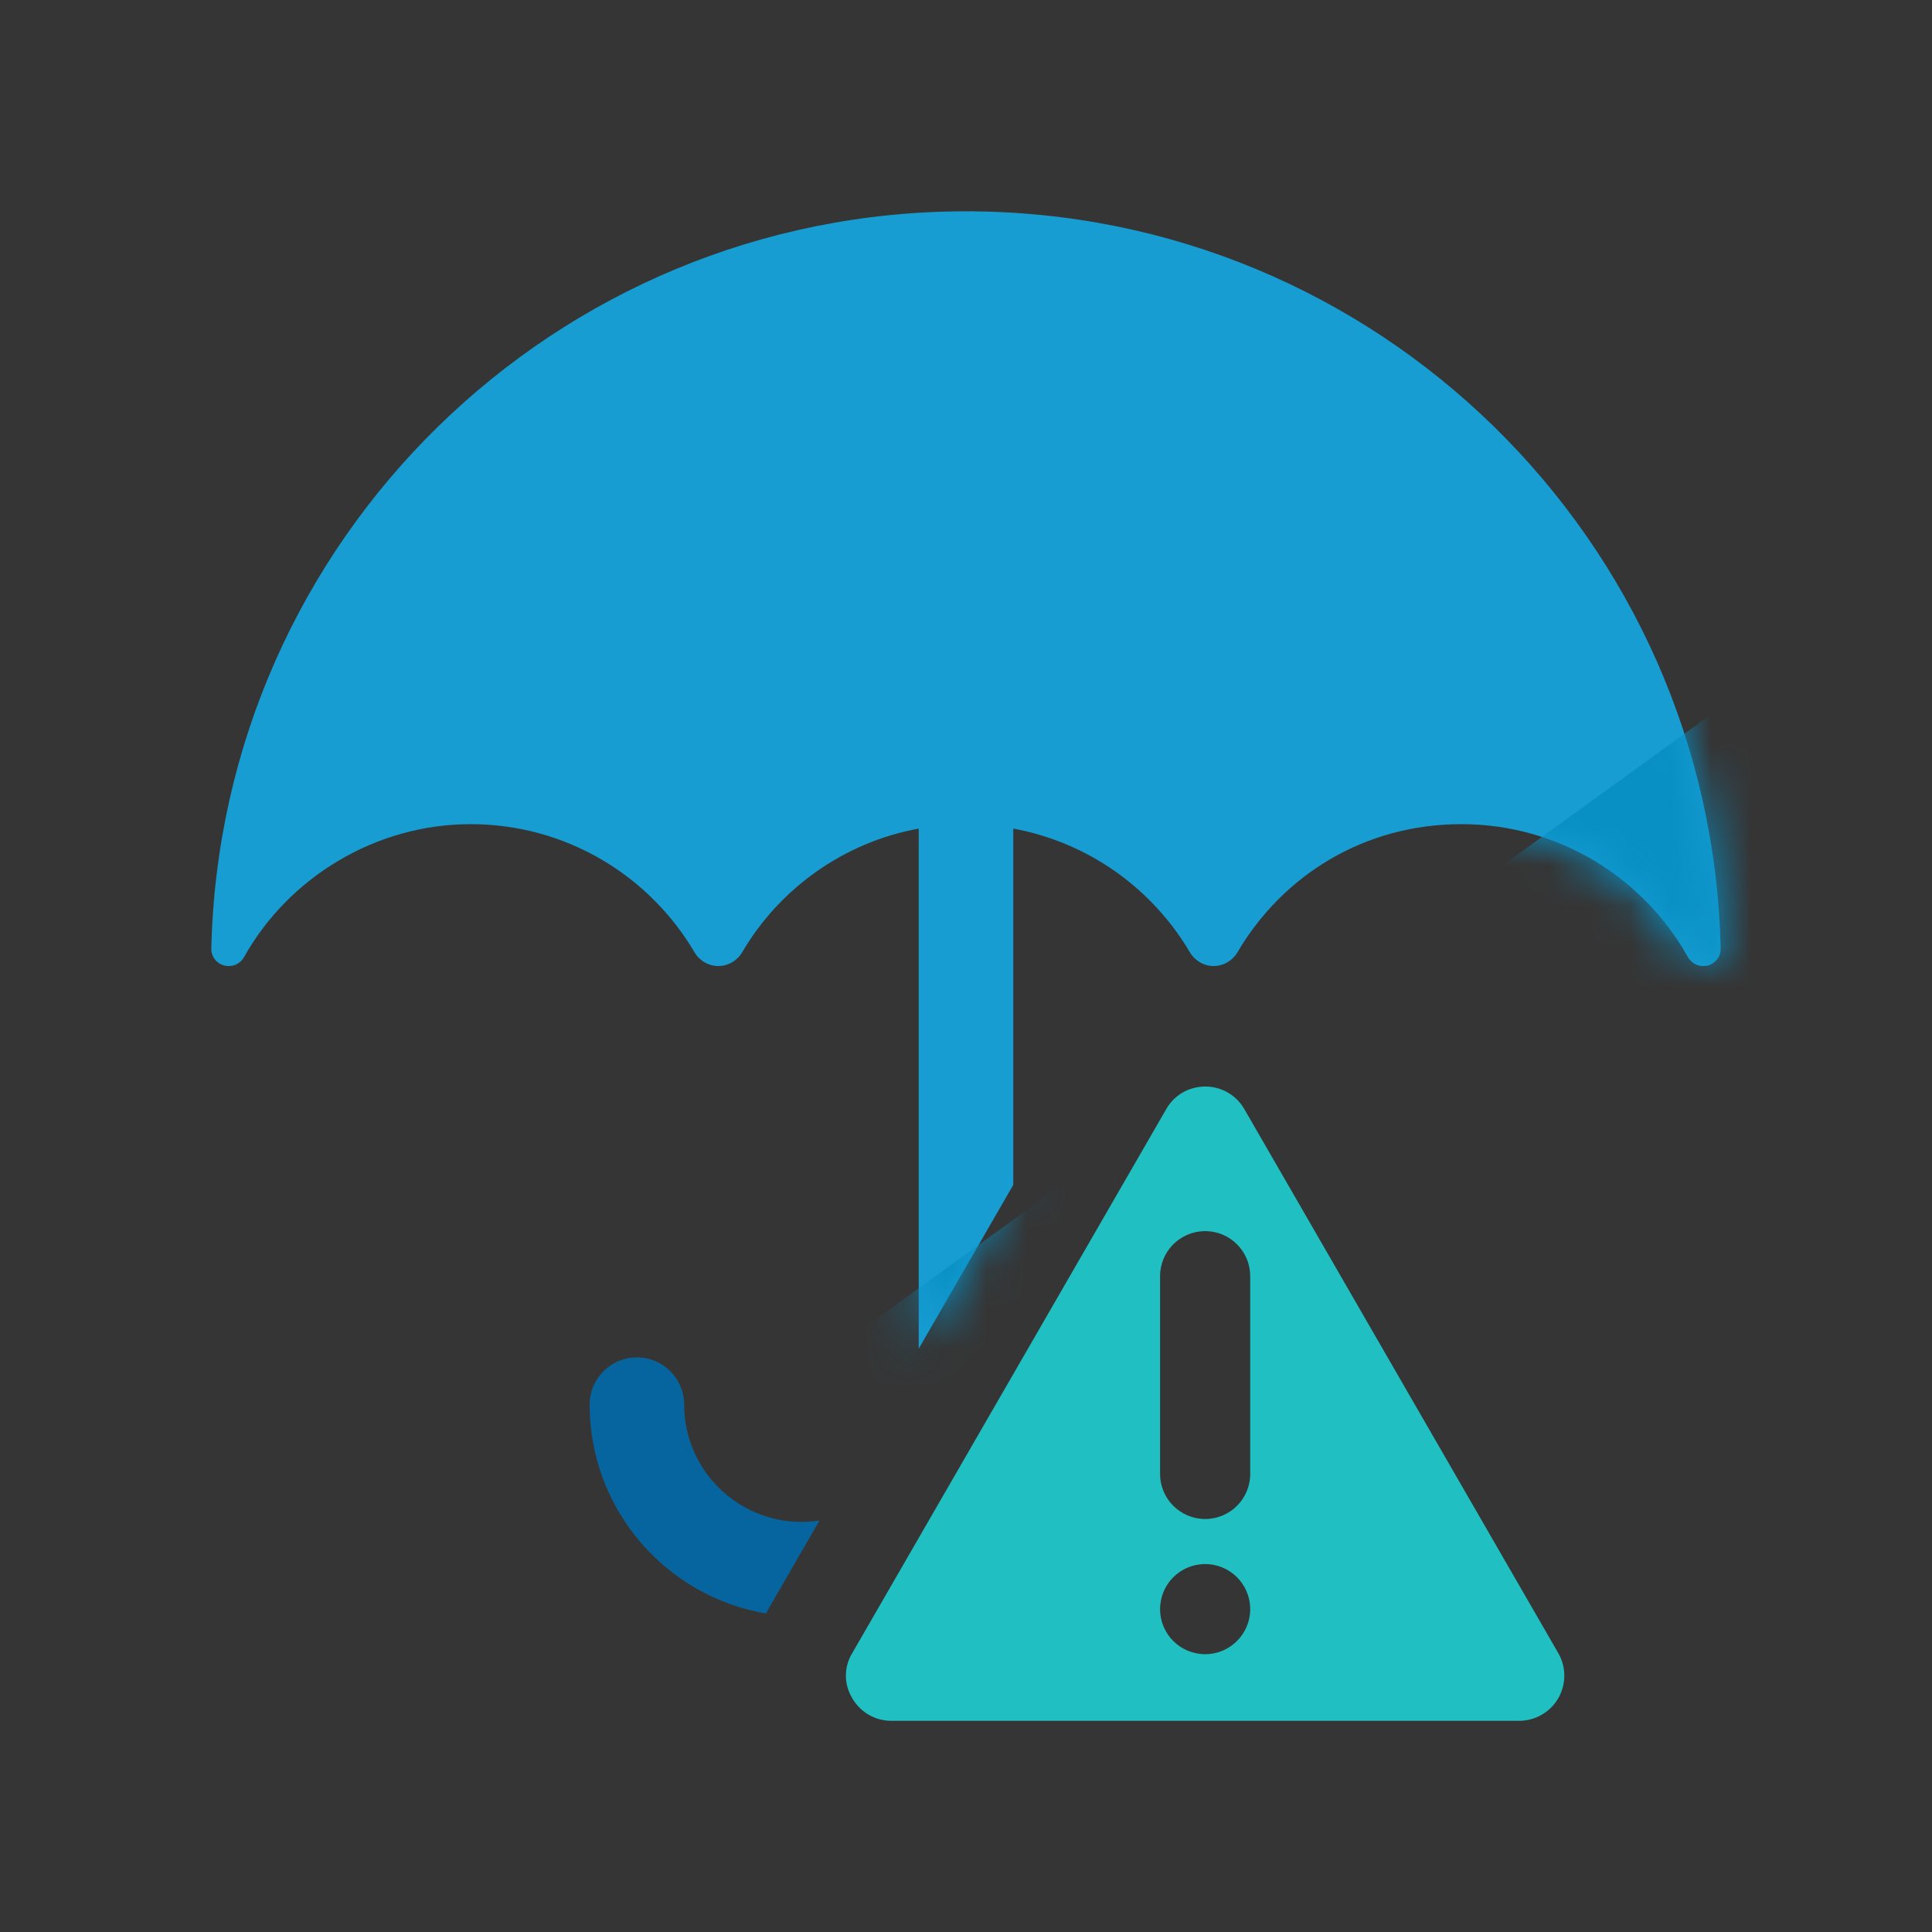 <svg width="48" height="48" viewBox="0 0 48 48" fill="none" xmlns="http://www.w3.org/2000/svg">
<rect x="0" y="0" width="48" height="48" fill="#333333" stroke="none"/>
<g clip-path="url(#clip0_2922_40600)">
<rect width="48" height="48" fill="white" fill-opacity="0.01"/>
<path d="M19.913 37.812C20.065 37.812 20.214 37.799 20.36 37.776L19.148 39.878C19.107 39.947 19.068 40.017 19.033 40.087C16.547 39.667 14.649 37.501 14.649 34.898C14.649 34.25 15.175 33.724 15.824 33.724C16.472 33.724 16.998 34.25 16.998 34.898C16.998 36.505 18.307 37.811 19.912 37.811L19.913 37.812Z" fill="#06659F"/>
<path d="M42.749 23.571C42.753 23.807 42.559 24.001 42.323 24.001H42.306C42.152 24.001 42.013 23.913 41.936 23.779C40.834 21.807 38.727 20.476 36.306 20.476C33.886 20.476 31.863 21.754 30.744 23.66C30.621 23.869 30.397 24.001 30.153 24.001C29.909 24.001 29.686 23.869 29.562 23.66C28.631 22.077 27.044 20.93 25.175 20.586V29.437L22.825 33.508V20.586C20.955 20.929 19.367 22.077 18.438 23.66C18.315 23.869 18.09 24.001 17.846 24.001C17.601 24.001 17.379 23.869 17.255 23.66C16.134 21.754 14.064 20.476 11.693 20.476C9.322 20.476 7.164 21.808 6.063 23.779C5.987 23.913 5.847 24.001 5.693 24.001H5.676C5.44 24.001 5.246 23.807 5.25 23.571C5.479 13.413 13.785 5.25 24 5.25C34.215 5.25 42.521 13.413 42.75 23.571H42.749Z" fill="#179DD2"/>
<mask id="mask0_2922_40600" style="mask-type:alpha" maskUnits="userSpaceOnUse" x="5" y="5" width="38" height="29">
<path d="M42.749 23.571C42.753 23.807 42.559 24.001 42.323 24.001H42.306C42.152 24.001 42.013 23.913 41.936 23.779C40.834 21.807 38.727 20.476 36.306 20.476C33.886 20.476 31.863 21.754 30.744 23.66C30.621 23.869 30.397 24.001 30.153 24.001C29.909 24.001 29.686 23.869 29.562 23.66C28.631 22.077 27.044 20.93 25.175 20.586V29.437L22.825 33.508V20.586C20.955 20.929 19.367 22.077 18.438 23.66C18.315 23.869 18.09 24.001 17.846 24.001C17.601 24.001 17.379 23.869 17.255 23.66C16.134 21.754 14.064 20.476 11.693 20.476C9.322 20.476 7.164 21.808 6.063 23.779C5.987 23.913 5.847 24.001 5.693 24.001H5.676C5.44 24.001 5.246 23.807 5.25 23.571C5.479 13.413 13.785 5.25 24 5.25C34.215 5.25 42.521 13.413 42.75 23.571H42.749Z" fill="#179DD2"/>
</mask>
<g mask="url(#mask0_2922_40600)">
<path d="M63.5 14L27.5 65.5H11L3.5 46L61.5 4L116.5 31L114.5 65.5H103L63.5 14Z" fill="#088FC4"/>
</g>
<path d="M38.715 41.071L30.916 27.557C30.714 27.205 30.347 26.995 29.944 26.995C29.541 26.995 29.174 27.204 28.974 27.557L21.174 41.071C20.963 41.416 20.963 41.841 21.174 42.192C21.375 42.537 21.735 42.753 22.147 42.753H37.741C38.147 42.753 38.514 42.537 38.715 42.192C38.915 41.841 38.915 41.416 38.715 41.071H38.715ZM29.942 41.098C29.322 41.098 28.822 40.598 28.822 39.978C28.822 39.359 29.322 38.859 29.942 38.859C30.561 38.859 31.061 39.361 31.061 39.978C31.061 40.596 30.559 41.098 29.942 41.098ZM31.061 36.62C31.061 37.239 30.559 37.739 29.942 37.739C29.324 37.739 28.822 37.239 28.822 36.62V31.706C28.822 31.088 29.322 30.587 29.942 30.587C30.561 30.587 31.061 31.089 31.061 31.706V36.62Z" fill="#20C0C2"/>
</g>
<defs>
<clipPath id="clip0_2922_40600">
<rect width="48" height="48" fill="white"/>
</clipPath>
</defs>
</svg>
